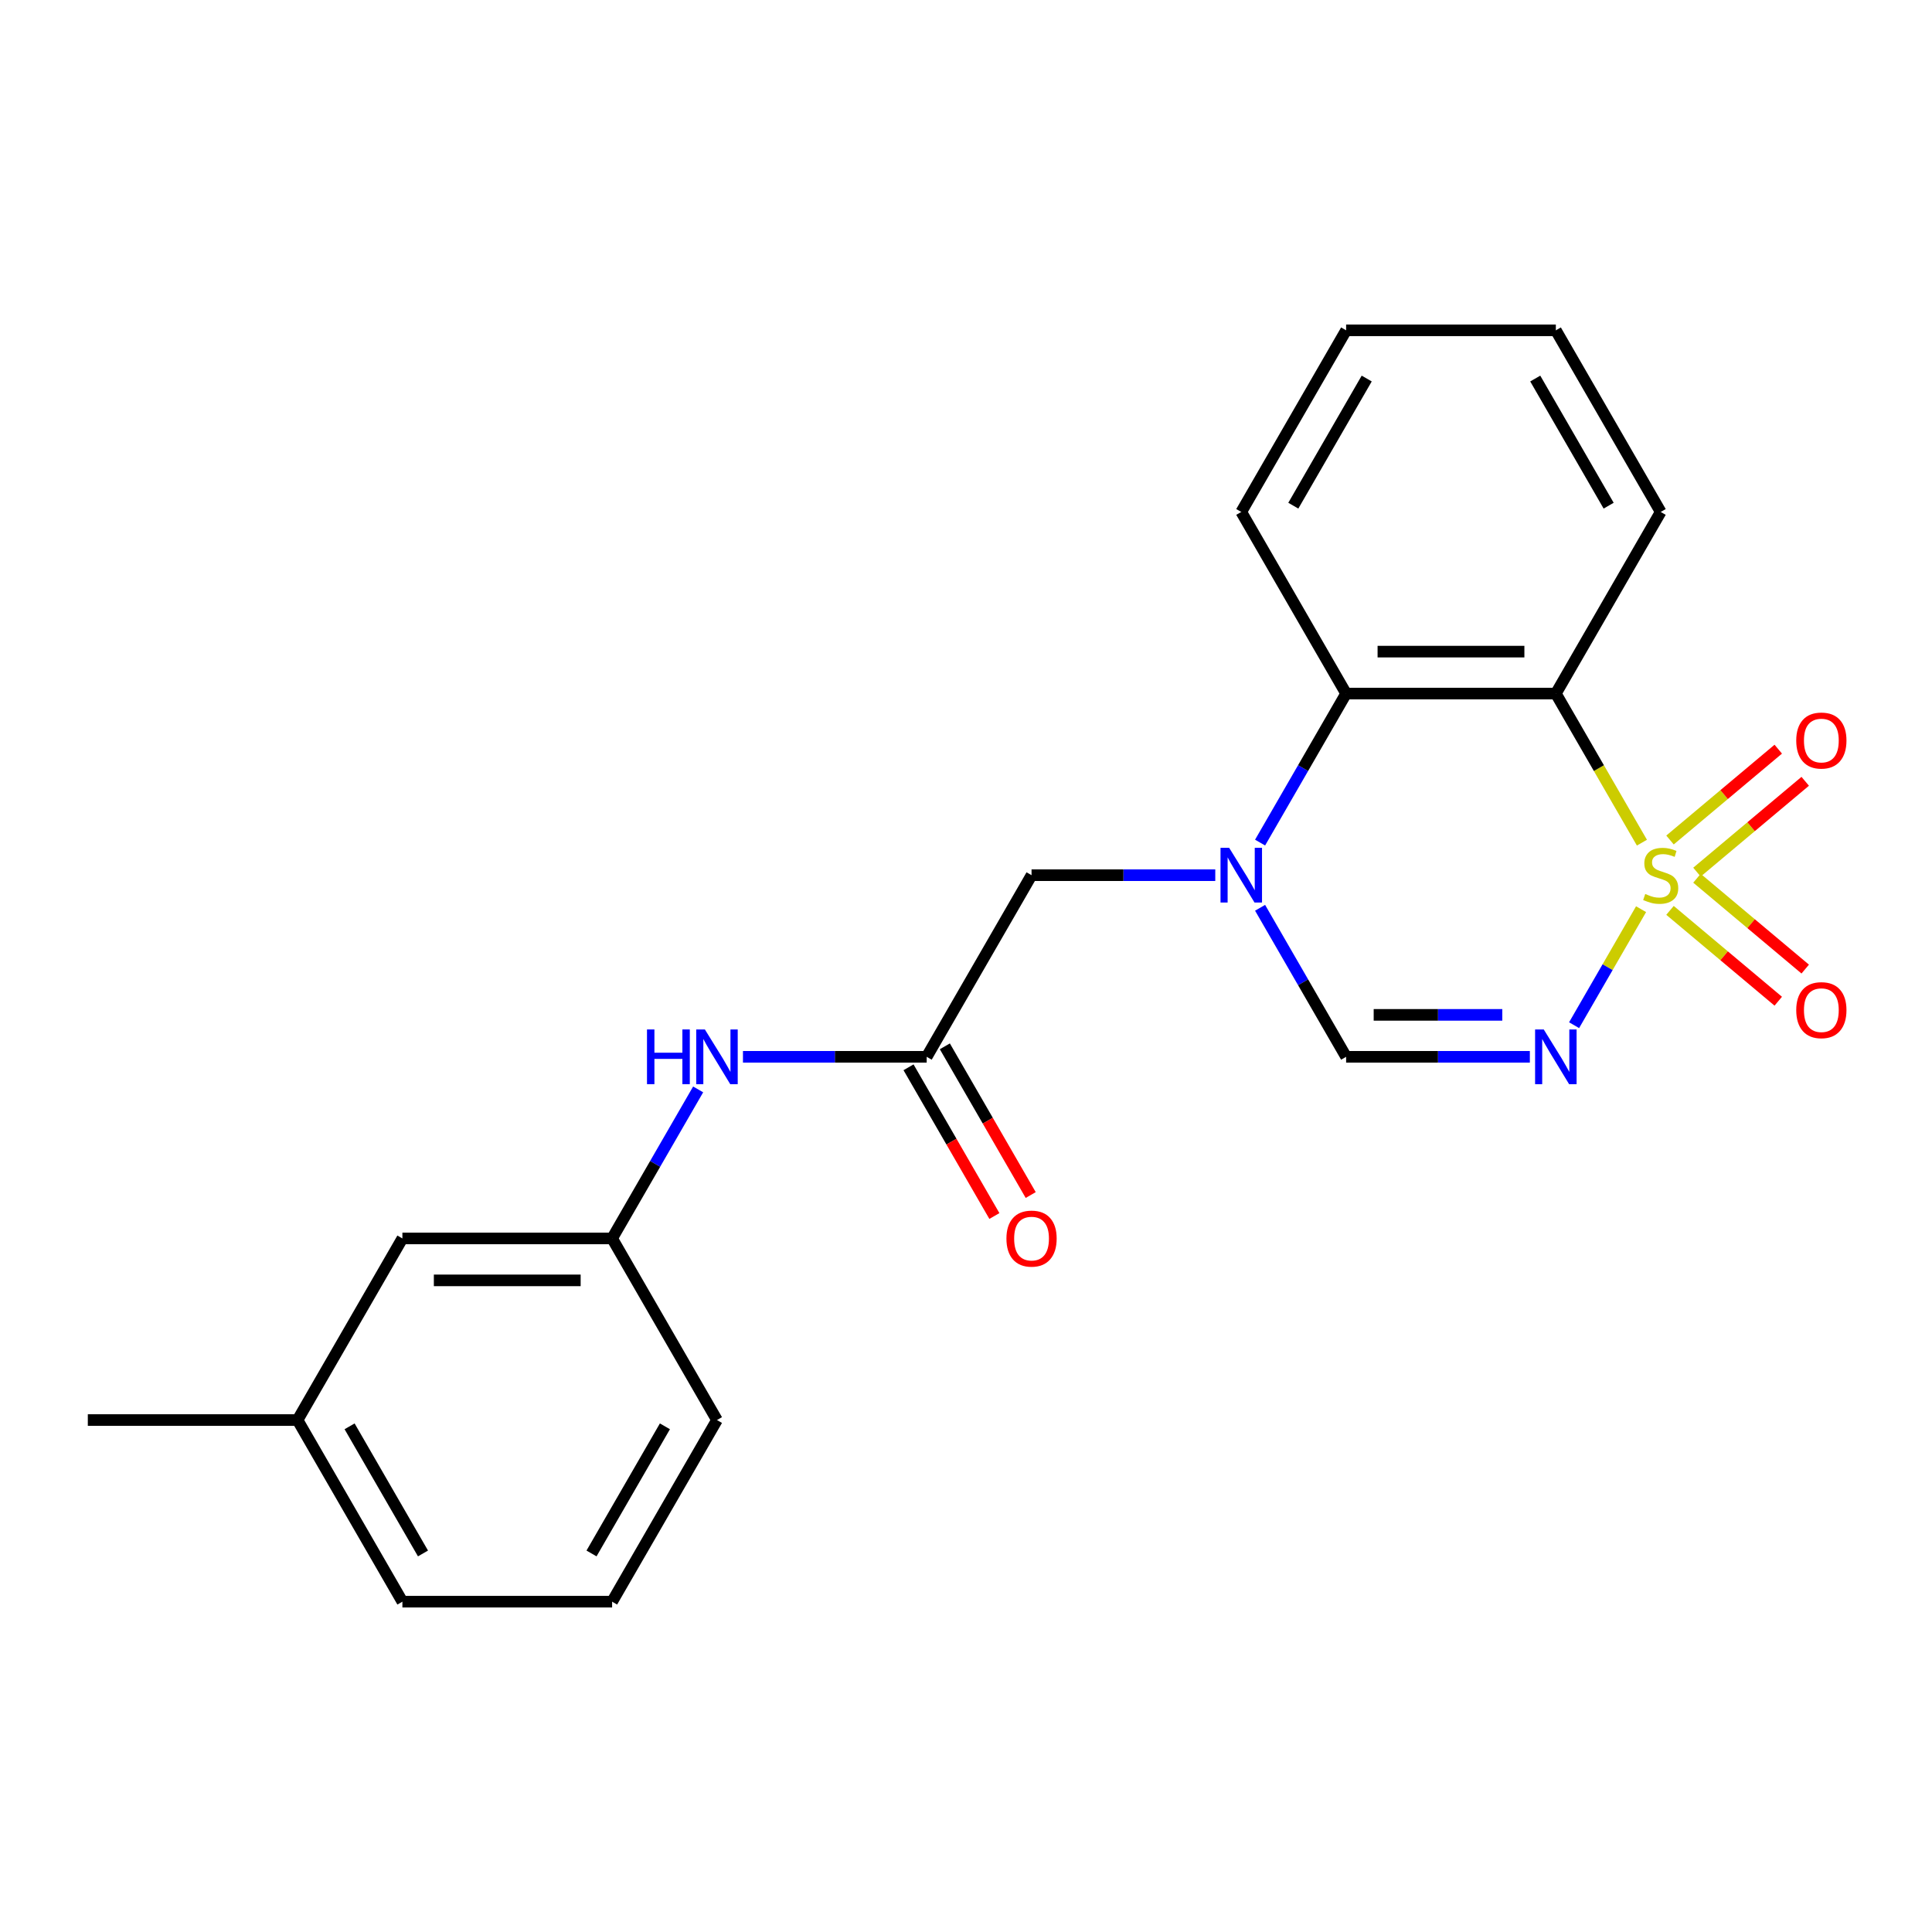 <?xml version='1.0' encoding='iso-8859-1'?>
<svg version='1.1' baseProfile='full'
              xmlns='http://www.w3.org/2000/svg'
                      xmlns:rdkit='http://www.rdkit.org/xml'
                      xmlns:xlink='http://www.w3.org/1999/xlink'
                  xml:space='preserve'
width='1000px' height='1000px' viewBox='0 0 1000 1000'>
<!-- END OF HEADER -->
<rect style='opacity:1.0;fill:#FFFFFF;stroke:none' width='1000' height='1000' x='0' y='0'> </rect>
<path class='bond-0' d='M 849.418,470.59 L 832.084,500.614' style='fill:none;fill-rule:evenodd;stroke:#CCCC00;stroke-width:6px;stroke-linecap:butt;stroke-linejoin:miter;stroke-opacity:1' />
<path class='bond-0' d='M 832.084,500.614 L 814.75,530.637' style='fill:none;fill-rule:evenodd;stroke:#0000FF;stroke-width:6px;stroke-linecap:butt;stroke-linejoin:miter;stroke-opacity:1' />
<path class='bond-1' d='M 849.857,436.163 L 827.579,397.577' style='fill:none;fill-rule:evenodd;stroke:#CCCC00;stroke-width:6px;stroke-linecap:butt;stroke-linejoin:miter;stroke-opacity:1' />
<path class='bond-1' d='M 827.579,397.577 L 805.301,358.99' style='fill:none;fill-rule:evenodd;stroke:#000000;stroke-width:6px;stroke-linecap:butt;stroke-linejoin:miter;stroke-opacity:1' />
<path class='bond-6' d='M 878.347,451.416 L 906.362,427.908' style='fill:none;fill-rule:evenodd;stroke:#CCCC00;stroke-width:6px;stroke-linecap:butt;stroke-linejoin:miter;stroke-opacity:1' />
<path class='bond-6' d='M 906.362,427.908 L 934.378,404.4' style='fill:none;fill-rule:evenodd;stroke:#FF0000;stroke-width:6px;stroke-linecap:butt;stroke-linejoin:miter;stroke-opacity:1' />
<path class='bond-6' d='M 864.392,434.785 L 892.407,411.277' style='fill:none;fill-rule:evenodd;stroke:#CCCC00;stroke-width:6px;stroke-linecap:butt;stroke-linejoin:miter;stroke-opacity:1' />
<path class='bond-6' d='M 892.407,411.277 L 920.423,387.77' style='fill:none;fill-rule:evenodd;stroke:#FF0000;stroke-width:6px;stroke-linecap:butt;stroke-linejoin:miter;stroke-opacity:1' />
<path class='bond-7' d='M 864.392,471.208 L 892.407,494.716' style='fill:none;fill-rule:evenodd;stroke:#CCCC00;stroke-width:6px;stroke-linecap:butt;stroke-linejoin:miter;stroke-opacity:1' />
<path class='bond-7' d='M 892.407,494.716 L 920.423,518.224' style='fill:none;fill-rule:evenodd;stroke:#FF0000;stroke-width:6px;stroke-linecap:butt;stroke-linejoin:miter;stroke-opacity:1' />
<path class='bond-7' d='M 878.347,454.577 L 906.362,478.085' style='fill:none;fill-rule:evenodd;stroke:#CCCC00;stroke-width:6px;stroke-linecap:butt;stroke-linejoin:miter;stroke-opacity:1' />
<path class='bond-7' d='M 906.362,478.085 L 934.378,501.593' style='fill:none;fill-rule:evenodd;stroke:#FF0000;stroke-width:6px;stroke-linecap:butt;stroke-linejoin:miter;stroke-opacity:1' />
<path class='bond-3' d='M 791.847,547.003 L 744.299,547.003' style='fill:none;fill-rule:evenodd;stroke:#0000FF;stroke-width:6px;stroke-linecap:butt;stroke-linejoin:miter;stroke-opacity:1' />
<path class='bond-3' d='M 744.299,547.003 L 696.751,547.003' style='fill:none;fill-rule:evenodd;stroke:#000000;stroke-width:6px;stroke-linecap:butt;stroke-linejoin:miter;stroke-opacity:1' />
<path class='bond-3' d='M 777.583,525.293 L 744.299,525.293' style='fill:none;fill-rule:evenodd;stroke:#0000FF;stroke-width:6px;stroke-linecap:butt;stroke-linejoin:miter;stroke-opacity:1' />
<path class='bond-3' d='M 744.299,525.293 L 711.016,525.293' style='fill:none;fill-rule:evenodd;stroke:#000000;stroke-width:6px;stroke-linecap:butt;stroke-linejoin:miter;stroke-opacity:1' />
<path class='bond-4' d='M 805.301,358.99 L 696.751,358.99' style='fill:none;fill-rule:evenodd;stroke:#000000;stroke-width:6px;stroke-linecap:butt;stroke-linejoin:miter;stroke-opacity:1' />
<path class='bond-4' d='M 789.018,337.28 L 713.034,337.28' style='fill:none;fill-rule:evenodd;stroke:#000000;stroke-width:6px;stroke-linecap:butt;stroke-linejoin:miter;stroke-opacity:1' />
<path class='bond-13' d='M 805.301,358.99 L 859.576,264.984' style='fill:none;fill-rule:evenodd;stroke:#000000;stroke-width:6px;stroke-linecap:butt;stroke-linejoin:miter;stroke-opacity:1' />
<path class='bond-2' d='M 652.219,436.123 L 674.485,397.557' style='fill:none;fill-rule:evenodd;stroke:#0000FF;stroke-width:6px;stroke-linecap:butt;stroke-linejoin:miter;stroke-opacity:1' />
<path class='bond-2' d='M 674.485,397.557 L 696.751,358.99' style='fill:none;fill-rule:evenodd;stroke:#000000;stroke-width:6px;stroke-linecap:butt;stroke-linejoin:miter;stroke-opacity:1' />
<path class='bond-8' d='M 629.023,452.997 L 581.475,452.997' style='fill:none;fill-rule:evenodd;stroke:#0000FF;stroke-width:6px;stroke-linecap:butt;stroke-linejoin:miter;stroke-opacity:1' />
<path class='bond-8' d='M 581.475,452.997 L 533.927,452.997' style='fill:none;fill-rule:evenodd;stroke:#000000;stroke-width:6px;stroke-linecap:butt;stroke-linejoin:miter;stroke-opacity:1' />
<path class='bond-22' d='M 652.219,469.87 L 674.485,508.437' style='fill:none;fill-rule:evenodd;stroke:#0000FF;stroke-width:6px;stroke-linecap:butt;stroke-linejoin:miter;stroke-opacity:1' />
<path class='bond-22' d='M 674.485,508.437 L 696.751,547.003' style='fill:none;fill-rule:evenodd;stroke:#000000;stroke-width:6px;stroke-linecap:butt;stroke-linejoin:miter;stroke-opacity:1' />
<path class='bond-15' d='M 696.751,358.99 L 642.477,264.984' style='fill:none;fill-rule:evenodd;stroke:#000000;stroke-width:6px;stroke-linecap:butt;stroke-linejoin:miter;stroke-opacity:1' />
<path class='bond-5' d='M 479.652,547.003 L 533.927,452.997' style='fill:none;fill-rule:evenodd;stroke:#000000;stroke-width:6px;stroke-linecap:butt;stroke-linejoin:miter;stroke-opacity:1' />
<path class='bond-9' d='M 479.652,547.003 L 432.105,547.003' style='fill:none;fill-rule:evenodd;stroke:#000000;stroke-width:6px;stroke-linecap:butt;stroke-linejoin:miter;stroke-opacity:1' />
<path class='bond-9' d='M 432.105,547.003 L 384.557,547.003' style='fill:none;fill-rule:evenodd;stroke:#0000FF;stroke-width:6px;stroke-linecap:butt;stroke-linejoin:miter;stroke-opacity:1' />
<path class='bond-10' d='M 470.252,552.431 L 492.472,590.917' style='fill:none;fill-rule:evenodd;stroke:#000000;stroke-width:6px;stroke-linecap:butt;stroke-linejoin:miter;stroke-opacity:1' />
<path class='bond-10' d='M 492.472,590.917 L 514.692,629.404' style='fill:none;fill-rule:evenodd;stroke:#FF0000;stroke-width:6px;stroke-linecap:butt;stroke-linejoin:miter;stroke-opacity:1' />
<path class='bond-10' d='M 489.053,541.576 L 511.273,580.062' style='fill:none;fill-rule:evenodd;stroke:#000000;stroke-width:6px;stroke-linecap:butt;stroke-linejoin:miter;stroke-opacity:1' />
<path class='bond-10' d='M 511.273,580.062 L 533.493,618.549' style='fill:none;fill-rule:evenodd;stroke:#FF0000;stroke-width:6px;stroke-linecap:butt;stroke-linejoin:miter;stroke-opacity:1' />
<path class='bond-11' d='M 361.361,563.877 L 339.095,602.443' style='fill:none;fill-rule:evenodd;stroke:#0000FF;stroke-width:6px;stroke-linecap:butt;stroke-linejoin:miter;stroke-opacity:1' />
<path class='bond-11' d='M 339.095,602.443 L 316.828,641.01' style='fill:none;fill-rule:evenodd;stroke:#000000;stroke-width:6px;stroke-linecap:butt;stroke-linejoin:miter;stroke-opacity:1' />
<path class='bond-12' d='M 316.828,641.01 L 208.279,641.01' style='fill:none;fill-rule:evenodd;stroke:#000000;stroke-width:6px;stroke-linecap:butt;stroke-linejoin:miter;stroke-opacity:1' />
<path class='bond-12' d='M 300.546,662.72 L 224.561,662.72' style='fill:none;fill-rule:evenodd;stroke:#000000;stroke-width:6px;stroke-linecap:butt;stroke-linejoin:miter;stroke-opacity:1' />
<path class='bond-17' d='M 316.828,641.01 L 371.103,735.016' style='fill:none;fill-rule:evenodd;stroke:#000000;stroke-width:6px;stroke-linecap:butt;stroke-linejoin:miter;stroke-opacity:1' />
<path class='bond-14' d='M 208.279,641.01 L 154.004,735.016' style='fill:none;fill-rule:evenodd;stroke:#000000;stroke-width:6px;stroke-linecap:butt;stroke-linejoin:miter;stroke-opacity:1' />
<path class='bond-20' d='M 859.576,264.984 L 805.301,170.977' style='fill:none;fill-rule:evenodd;stroke:#000000;stroke-width:6px;stroke-linecap:butt;stroke-linejoin:miter;stroke-opacity:1' />
<path class='bond-20' d='M 832.633,261.737 L 794.641,195.933' style='fill:none;fill-rule:evenodd;stroke:#000000;stroke-width:6px;stroke-linecap:butt;stroke-linejoin:miter;stroke-opacity:1' />
<path class='bond-19' d='M 154.004,735.016 L 45.455,735.016' style='fill:none;fill-rule:evenodd;stroke:#000000;stroke-width:6px;stroke-linecap:butt;stroke-linejoin:miter;stroke-opacity:1' />
<path class='bond-24' d='M 154.004,735.016 L 208.279,829.023' style='fill:none;fill-rule:evenodd;stroke:#000000;stroke-width:6px;stroke-linecap:butt;stroke-linejoin:miter;stroke-opacity:1' />
<path class='bond-24' d='M 180.947,738.263 L 218.939,804.067' style='fill:none;fill-rule:evenodd;stroke:#000000;stroke-width:6px;stroke-linecap:butt;stroke-linejoin:miter;stroke-opacity:1' />
<path class='bond-23' d='M 642.477,264.984 L 696.751,170.977' style='fill:none;fill-rule:evenodd;stroke:#000000;stroke-width:6px;stroke-linecap:butt;stroke-linejoin:miter;stroke-opacity:1' />
<path class='bond-23' d='M 669.419,261.737 L 707.411,195.933' style='fill:none;fill-rule:evenodd;stroke:#000000;stroke-width:6px;stroke-linecap:butt;stroke-linejoin:miter;stroke-opacity:1' />
<path class='bond-16' d='M 316.828,829.023 L 371.103,735.016' style='fill:none;fill-rule:evenodd;stroke:#000000;stroke-width:6px;stroke-linecap:butt;stroke-linejoin:miter;stroke-opacity:1' />
<path class='bond-16' d='M 306.168,804.067 L 344.16,738.263' style='fill:none;fill-rule:evenodd;stroke:#000000;stroke-width:6px;stroke-linecap:butt;stroke-linejoin:miter;stroke-opacity:1' />
<path class='bond-18' d='M 316.828,829.023 L 208.279,829.023' style='fill:none;fill-rule:evenodd;stroke:#000000;stroke-width:6px;stroke-linecap:butt;stroke-linejoin:miter;stroke-opacity:1' />
<path class='bond-21' d='M 805.301,170.977 L 696.751,170.977' style='fill:none;fill-rule:evenodd;stroke:#000000;stroke-width:6px;stroke-linecap:butt;stroke-linejoin:miter;stroke-opacity:1' />
<path  class='atom-0' d='M 851.576 462.717
Q 851.896 462.837, 853.216 463.397
Q 854.536 463.957, 855.976 464.317
Q 857.456 464.637, 858.896 464.637
Q 861.576 464.637, 863.136 463.357
Q 864.696 462.037, 864.696 459.757
Q 864.696 458.197, 863.896 457.237
Q 863.136 456.277, 861.936 455.757
Q 860.736 455.237, 858.736 454.637
Q 856.216 453.877, 854.696 453.157
Q 853.216 452.437, 852.136 450.917
Q 851.096 449.397, 851.096 446.837
Q 851.096 443.277, 853.496 441.077
Q 855.936 438.877, 860.736 438.877
Q 864.016 438.877, 867.736 440.437
L 866.816 443.517
Q 863.416 442.117, 860.856 442.117
Q 858.096 442.117, 856.576 443.277
Q 855.056 444.397, 855.096 446.357
Q 855.096 447.877, 855.856 448.797
Q 856.656 449.717, 857.776 450.237
Q 858.936 450.757, 860.856 451.357
Q 863.416 452.157, 864.936 452.957
Q 866.456 453.757, 867.536 455.397
Q 868.656 456.997, 868.656 459.757
Q 868.656 463.677, 866.016 465.797
Q 863.416 467.877, 859.056 467.877
Q 856.536 467.877, 854.616 467.317
Q 852.736 466.797, 850.496 465.877
L 851.576 462.717
' fill='#CCCC00'/>
<path  class='atom-1' d='M 799.041 532.843
L 808.321 547.843
Q 809.241 549.323, 810.721 552.003
Q 812.201 554.683, 812.281 554.843
L 812.281 532.843
L 816.041 532.843
L 816.041 561.163
L 812.161 561.163
L 802.201 544.763
Q 801.041 542.843, 799.801 540.643
Q 798.601 538.443, 798.241 537.763
L 798.241 561.163
L 794.561 561.163
L 794.561 532.843
L 799.041 532.843
' fill='#0000FF'/>
<path  class='atom-3' d='M 636.217 438.837
L 645.497 453.837
Q 646.417 455.317, 647.897 457.997
Q 649.377 460.677, 649.457 460.837
L 649.457 438.837
L 653.217 438.837
L 653.217 467.157
L 649.337 467.157
L 639.377 450.757
Q 638.217 448.837, 636.977 446.637
Q 635.777 444.437, 635.417 443.757
L 635.417 467.157
L 631.737 467.157
L 631.737 438.837
L 636.217 438.837
' fill='#0000FF'/>
<path  class='atom-7' d='M 929.729 383.302
Q 929.729 376.502, 933.089 372.702
Q 936.449 368.902, 942.729 368.902
Q 949.009 368.902, 952.369 372.702
Q 955.729 376.502, 955.729 383.302
Q 955.729 390.182, 952.329 394.102
Q 948.929 397.982, 942.729 397.982
Q 936.489 397.982, 933.089 394.102
Q 929.729 390.222, 929.729 383.302
M 942.729 394.782
Q 947.049 394.782, 949.369 391.902
Q 951.729 388.982, 951.729 383.302
Q 951.729 377.742, 949.369 374.942
Q 947.049 372.102, 942.729 372.102
Q 938.409 372.102, 936.049 374.902
Q 933.729 377.702, 933.729 383.302
Q 933.729 389.022, 936.049 391.902
Q 938.409 394.782, 942.729 394.782
' fill='#FF0000'/>
<path  class='atom-8' d='M 929.729 522.851
Q 929.729 516.051, 933.089 512.251
Q 936.449 508.451, 942.729 508.451
Q 949.009 508.451, 952.369 512.251
Q 955.729 516.051, 955.729 522.851
Q 955.729 529.731, 952.329 533.651
Q 948.929 537.531, 942.729 537.531
Q 936.489 537.531, 933.089 533.651
Q 929.729 529.771, 929.729 522.851
M 942.729 534.331
Q 947.049 534.331, 949.369 531.451
Q 951.729 528.531, 951.729 522.851
Q 951.729 517.291, 949.369 514.491
Q 947.049 511.651, 942.729 511.651
Q 938.409 511.651, 936.049 514.451
Q 933.729 517.251, 933.729 522.851
Q 933.729 528.571, 936.049 531.451
Q 938.409 534.331, 942.729 534.331
' fill='#FF0000'/>
<path  class='atom-10' d='M 334.883 532.843
L 338.723 532.843
L 338.723 544.883
L 353.203 544.883
L 353.203 532.843
L 357.043 532.843
L 357.043 561.163
L 353.203 561.163
L 353.203 548.083
L 338.723 548.083
L 338.723 561.163
L 334.883 561.163
L 334.883 532.843
' fill='#0000FF'/>
<path  class='atom-10' d='M 364.843 532.843
L 374.123 547.843
Q 375.043 549.323, 376.523 552.003
Q 378.003 554.683, 378.083 554.843
L 378.083 532.843
L 381.843 532.843
L 381.843 561.163
L 377.963 561.163
L 368.003 544.763
Q 366.843 542.843, 365.603 540.643
Q 364.403 538.443, 364.043 537.763
L 364.043 561.163
L 360.363 561.163
L 360.363 532.843
L 364.843 532.843
' fill='#0000FF'/>
<path  class='atom-11' d='M 520.927 641.09
Q 520.927 634.29, 524.287 630.49
Q 527.647 626.69, 533.927 626.69
Q 540.207 626.69, 543.567 630.49
Q 546.927 634.29, 546.927 641.09
Q 546.927 647.97, 543.527 651.89
Q 540.127 655.77, 533.927 655.77
Q 527.687 655.77, 524.287 651.89
Q 520.927 648.01, 520.927 641.09
M 533.927 652.57
Q 538.247 652.57, 540.567 649.69
Q 542.927 646.77, 542.927 641.09
Q 542.927 635.53, 540.567 632.73
Q 538.247 629.89, 533.927 629.89
Q 529.607 629.89, 527.247 632.69
Q 524.927 635.49, 524.927 641.09
Q 524.927 646.81, 527.247 649.69
Q 529.607 652.57, 533.927 652.57
' fill='#FF0000'/>
</svg>
